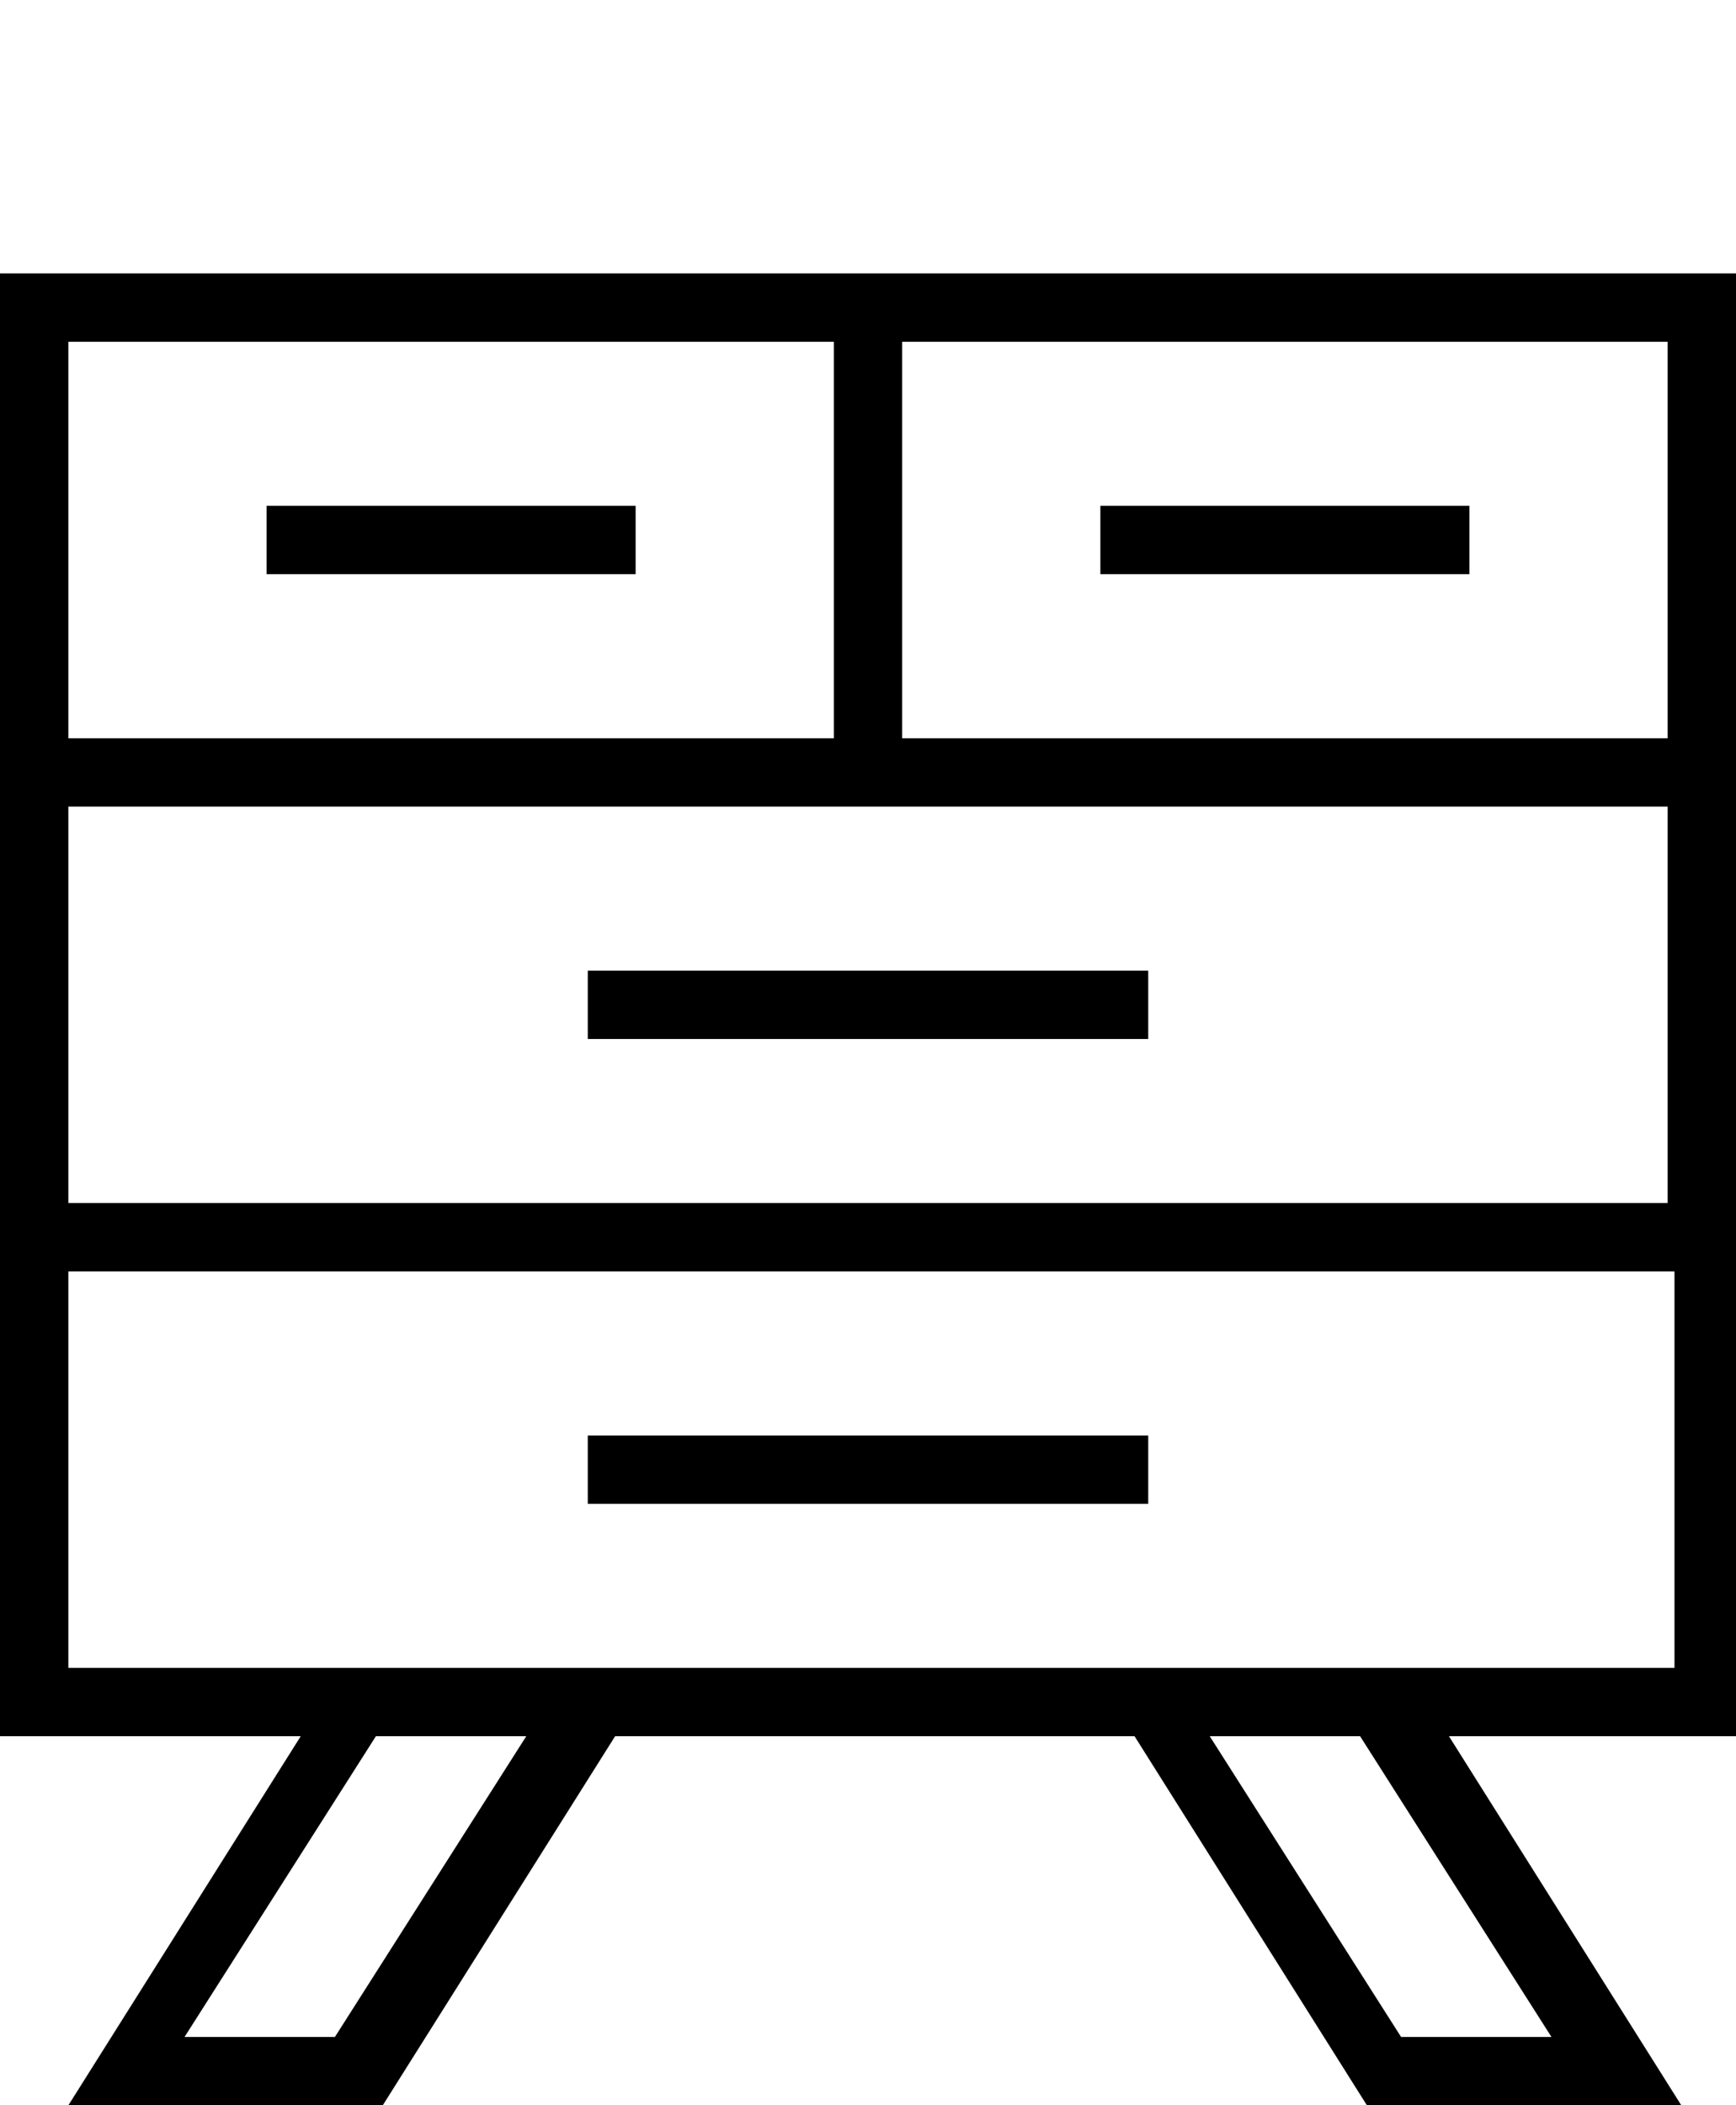 <?xml version="1.0" encoding="utf-8"?>
<!-- Generator: Adobe Illustrator 26.2.1, SVG Export Plug-In . SVG Version: 6.00 Build 0)  -->
<svg version="1.1" id="Layer_1" xmlns="http://www.w3.org/2000/svg" xmlns:xlink="http://www.w3.org/1999/xlink" x="0px" y="0px"
	 viewBox="0 0 25.4 30.8" style="enable-background:new 0 0 25.4 30.8;" xml:space="preserve">
<g>
	<path d="M25.4,4H0v21.4h4.4L1,30.8h4.6L9,25.4h7.6l3.4,5.4h4.6l-3.4-5.4h4.4V4H25.4z M24.4,10.8H13.2V5h11.2V10.8z M24.4,11.8v5.8
		H1v-5.8H24.4z M12.2,5v5.8H1V5H12.2z M4.9,29.8H2.7l2.8-4.4h2.2L4.9,29.8z M22.7,29.8h-2.2l-2.8-4.4h2.2L22.7,29.8z M1,24.4v-5.8
		h23.5v5.8C24.5,24.4,1,24.4,1,24.4z"/>
	<rect x="8.6" y="14.2" width="8.2" height="1"/>
	<rect x="8.6" y="21" width="8.2" height="1"/>
	<rect x="16.1" y="7.4" width="5.4" height="1"/>
	<rect x="3.9" y="7.4" width="5.4" height="1"/>
</g>
</svg>
